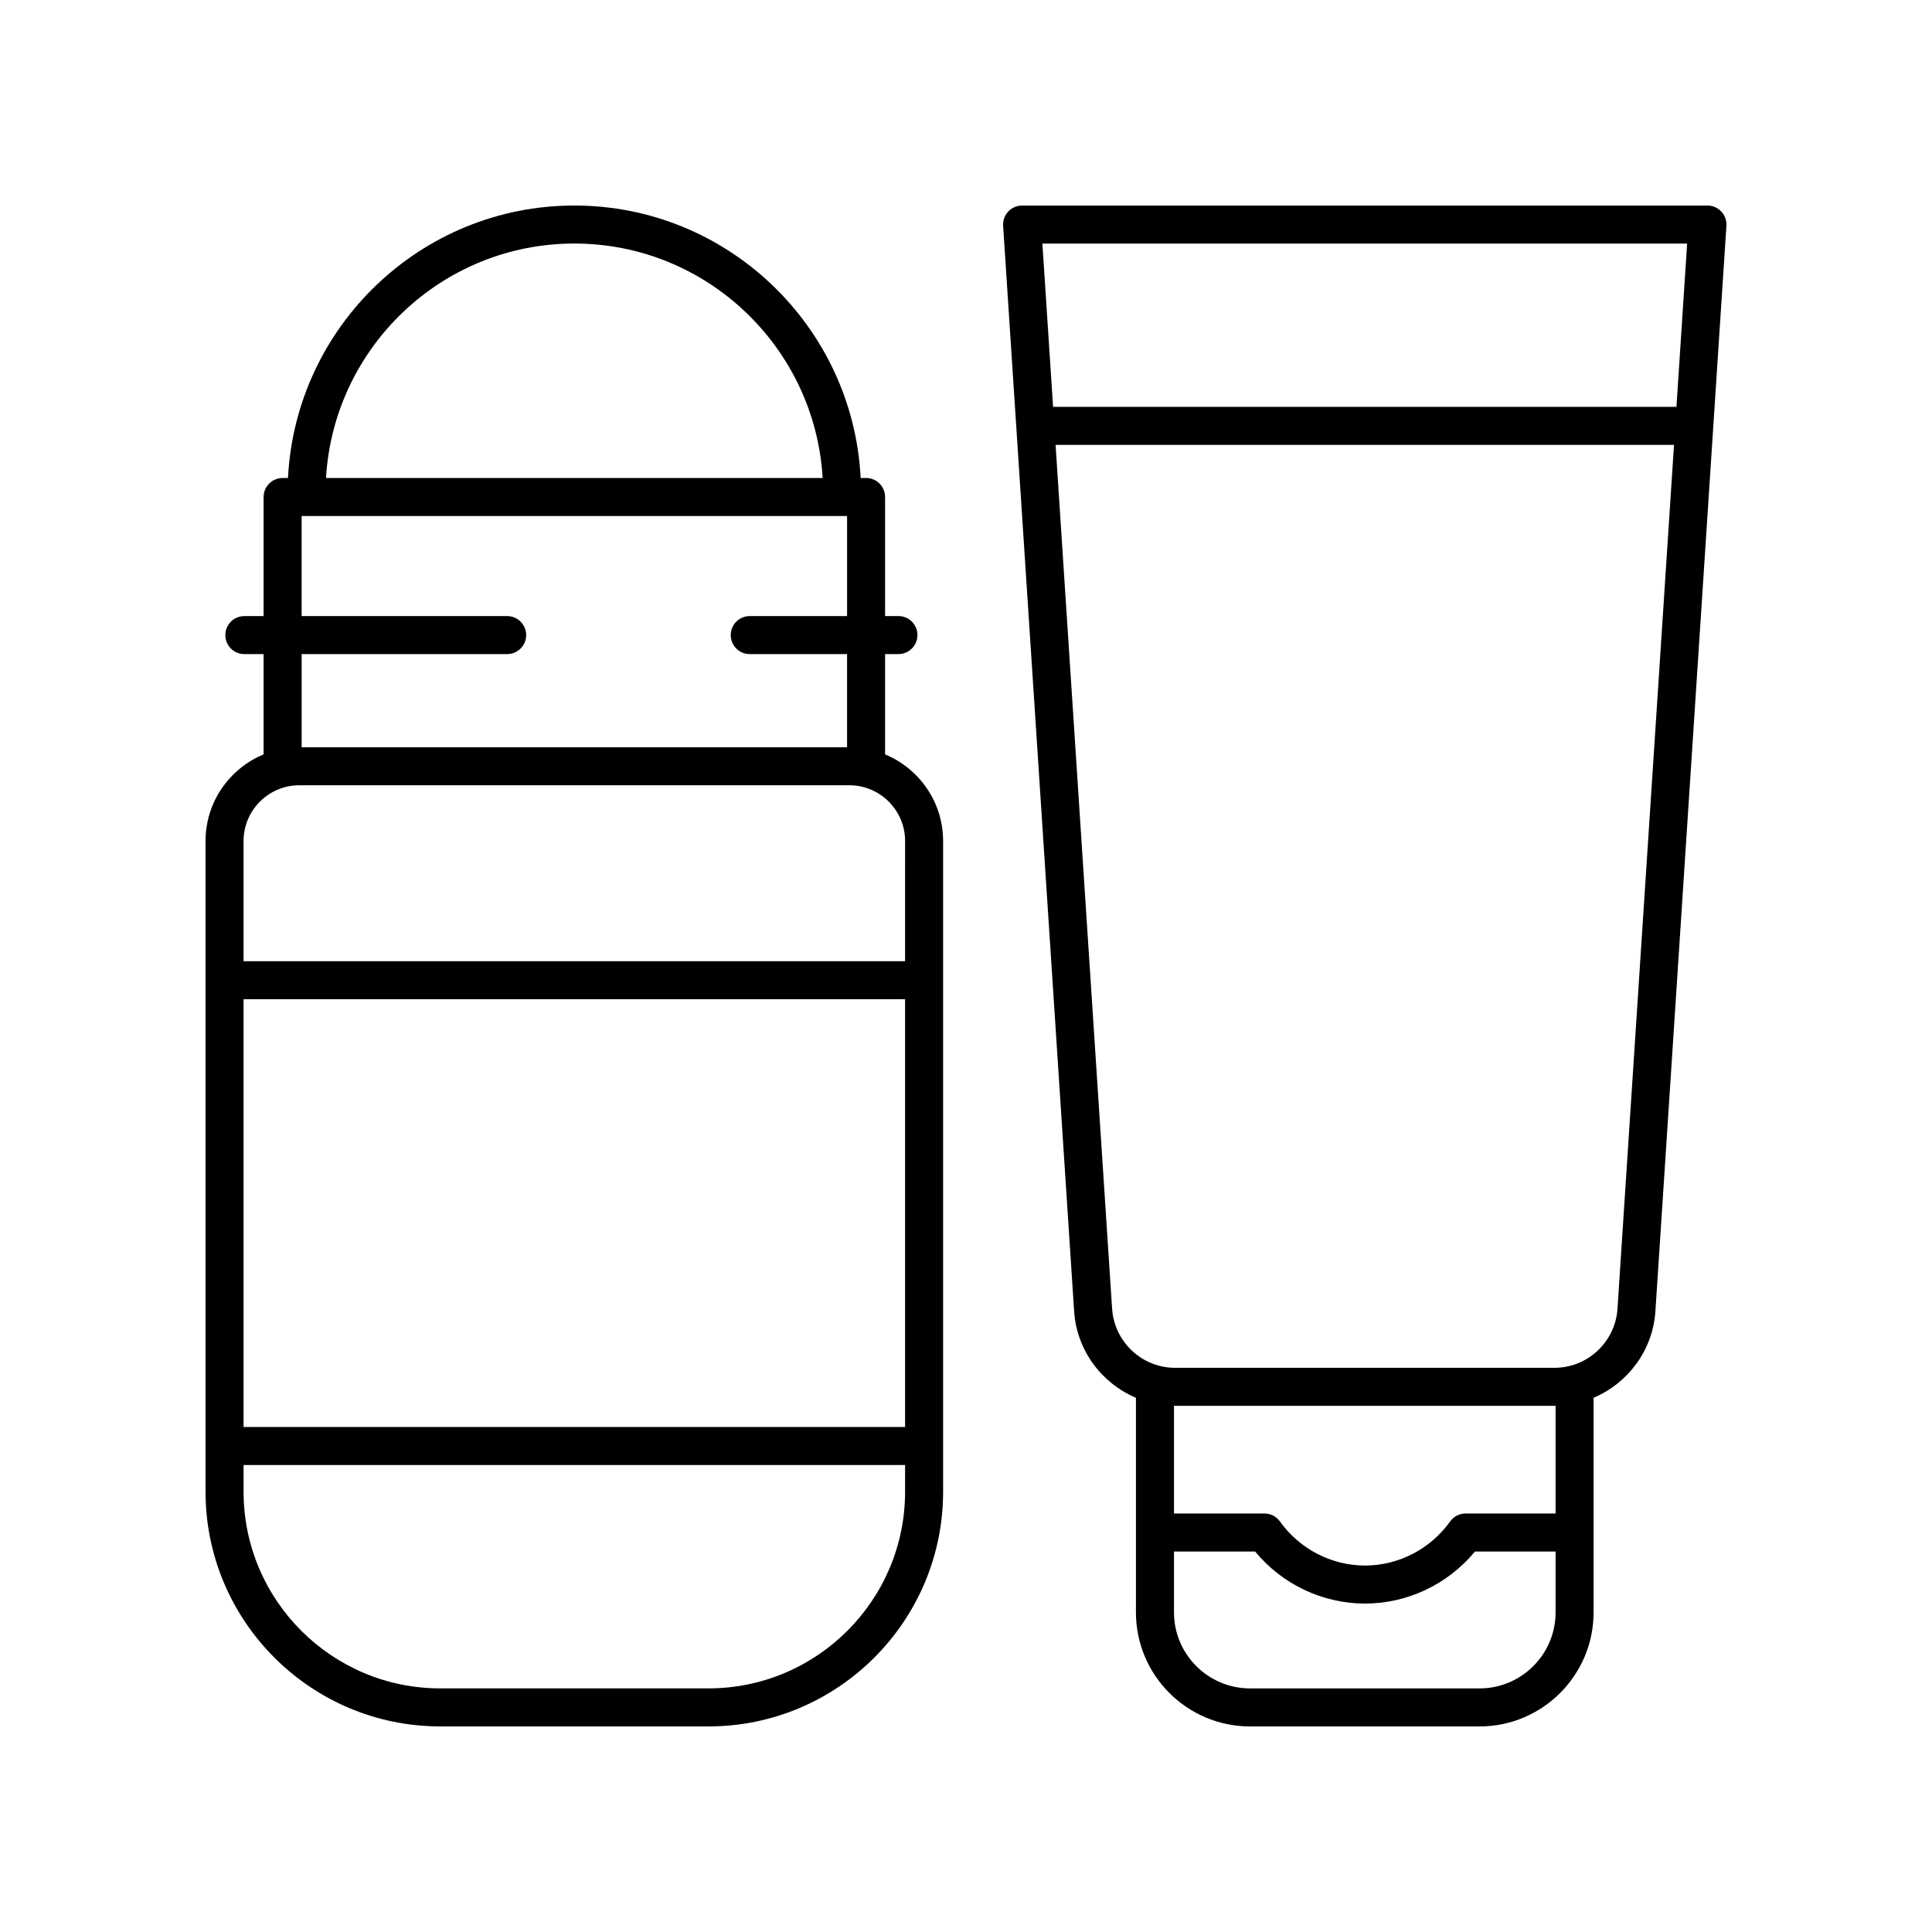 <?xml version="1.0" encoding="UTF-8"?>
<!-- The Best Svg Icon site in the world: iconSvg.co, Visit us! https://iconsvg.co -->
<svg fill="#000000" width="800px" height="800px" version="1.1" viewBox="144 144 512 512" xmlns="http://www.w3.org/2000/svg">
 <g>
  <path d="m260.66 601.52h71.09c34.289 0 62.184-27.898 62.184-62.188v-172.45c0-10.352-6.363-19.227-15.379-22.961v-26.582h3.539c2.785 0 5.039-2.254 5.039-5.039s-2.254-5.039-5.039-5.039h-3.539v-31.551c0-2.785-2.254-5.039-5.039-5.039h-1.43c-2.035-40.141-35.242-72.203-75.883-72.203-40.645 0-73.848 32.062-75.883 72.211h-1.426c-2.785 0-5.039 2.254-5.039 5.039v31.551h-5.098c-2.785 0-5.039 2.254-5.039 5.039s2.254 5.039 5.039 5.039h5.098v26.578c-9.016 3.731-15.383 12.605-15.383 22.957v172.44c0 34.293 27.895 62.191 62.188 62.191zm-52.113-192.71h175.31v113.36h-175.31zm87.656-200.27c35.09 0 63.785 27.543 65.805 62.137h-131.61c2.019-34.594 30.719-62.137 65.809-62.137zm-17.812 98.727h-54.457v-26.516h144.55v26.516h-25.793c-2.785 0-5.039 2.254-5.039 5.039s2.254 5.039 5.039 5.039h25.789v24.684l-144.54-0.004v-24.684h54.461c2.785 0 5.039-2.254 5.039-5.039-0.004-2.785-2.258-5.035-5.043-5.035zm-55.062 44.836h145.75c8.148 0 14.781 6.633 14.781 14.781l-0.004 31.844h-175.31v-31.848c0-8.145 6.633-14.777 14.781-14.777zm-14.781 180.14h175.31v7.086c0 28.73-23.375 52.109-52.105 52.109h-71.09c-28.734 0-52.113-23.379-52.113-52.113z"/>
  <path d="m566.32 571.29v-56.871c9.078-3.844 15.695-12.535 16.379-22.922l18.82-287.66c0.09-1.391-0.398-2.754-1.352-3.773-0.953-1.016-2.289-1.59-3.68-1.59h-181.62c-1.391 0-2.727 0.574-3.676 1.594-0.953 1.02-1.441 2.383-1.352 3.773l18.816 287.66c0.684 10.387 7.301 19.078 16.379 22.922v56.871c0 16.668 13.559 30.23 30.23 30.23h60.824c16.668 0 30.23-13.562 30.23-30.23zm24.789-362.74-2.832 43.273h-165.2l-2.832-43.273zm-152.39 282.29-14.98-228.94h163.89l-14.98 228.94c-0.574 8.773-7.91 15.645-16.703 15.645l-100.52 0.004c-8.793 0-16.129-6.875-16.703-15.648zm16.703 25.723h100.52c0.105 0 0.199-0.027 0.305-0.031v28.562h-23.852c-1.629 0-3.152 0.789-4.098 2.109-5.227 7.312-13.656 11.68-22.555 11.68-8.891 0-17.324-4.367-22.547-11.68-0.945-1.324-2.469-2.109-4.098-2.109h-23.98v-28.562c0.102 0.004 0.199 0.031 0.305 0.031zm80.672 74.883h-60.824c-11.113 0-20.152-9.039-20.152-20.152v-16.121h21.5c7.168 8.68 17.871 13.789 29.125 13.789 11.258 0 21.957-5.113 29.133-13.789h21.371v16.121c0 11.113-9.039 20.152-20.152 20.152z"/>
 </g>
</svg>